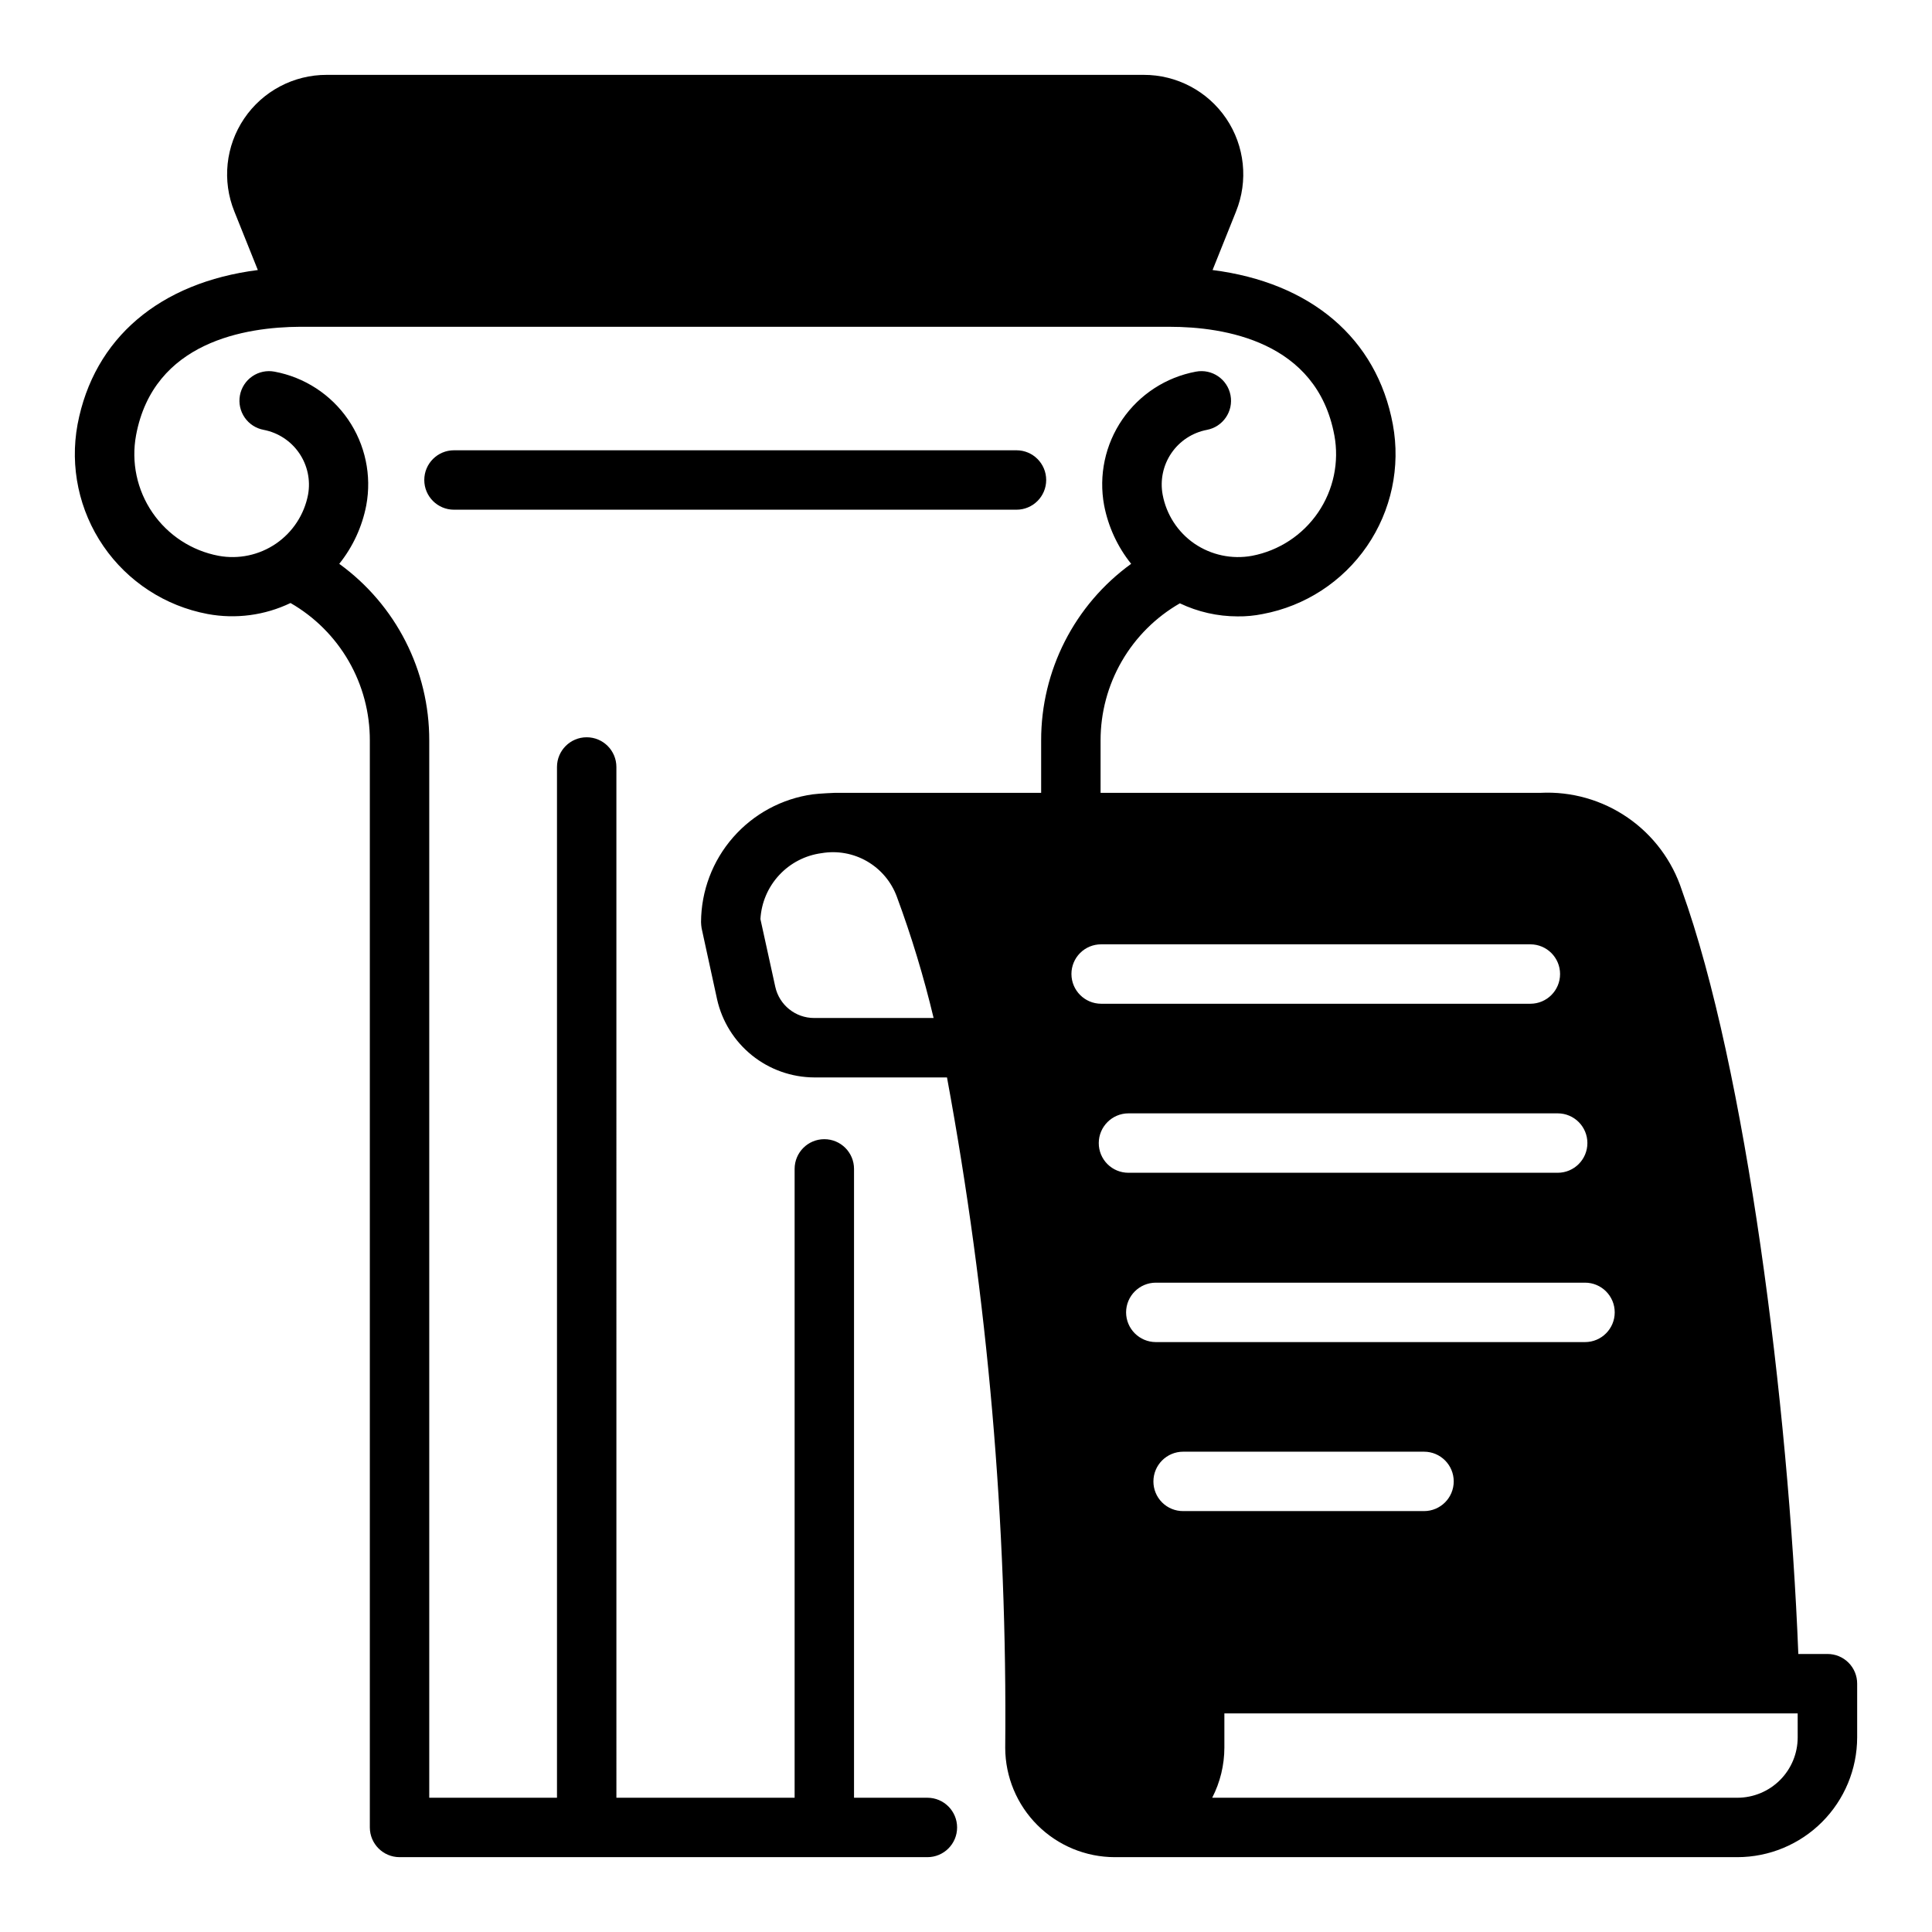 <?xml version="1.0" encoding="UTF-8"?>
<!-- Uploaded to: ICON Repo, www.iconrepo.com, Generator: ICON Repo Mixer Tools -->
<svg fill="#000000" width="800px" height="800px" version="1.1" viewBox="144 144 512 512" xmlns="http://www.w3.org/2000/svg">
 <g>
  <path d="m628.29 582.32h-7.715c-2.598-65.891-13.855-155.16-30.859-202.39-2.543-7.824-7.59-14.59-14.363-19.254-6.773-4.668-14.895-6.977-23.109-6.566h-116.58v-13.855c-0.012-7.375 1.926-14.625 5.617-21.012s9.004-11.684 15.398-15.355c4.769 2.273 9.988 3.457 15.273 3.461 2.246 0.031 4.488-0.18 6.691-0.629 11.223-2.102 21.156-8.57 27.621-17.984 6.465-9.414 8.93-21.008 6.859-32.238-4.25-22.906-21.805-37.629-47.781-40.934l6.219-15.508h-0.004c3.293-8.129 2.32-17.367-2.59-24.633-4.914-7.266-13.121-11.605-21.891-11.582h-216.48c-8.773-0.023-16.98 4.316-21.891 11.582-4.914 7.266-5.887 16.504-2.594 24.633l6.219 15.508c-25.977 3.305-43.453 18.027-47.781 40.934-2.074 11.23 0.395 22.824 6.856 32.238 6.465 9.414 16.398 15.883 27.625 17.984 7.441 1.383 15.133 0.363 21.961-2.914 6.406 3.684 11.727 8.996 15.418 15.395 3.691 6.402 5.621 13.664 5.602 21.055v288.04c0.012 4.34 3.527 7.859 7.871 7.871h139.89c4.348 0 7.871-3.523 7.871-7.871 0-4.348-3.523-7.875-7.871-7.875h-19.445v-166.65c0-4.348-3.523-7.875-7.871-7.875-4.348 0-7.871 3.527-7.871 7.875v166.65h-47.23l-0.004-273.16c0-4.348-3.523-7.875-7.871-7.875s-7.871 3.527-7.871 7.875v273.16h-33.852v-280.16c0.043-18.539-8.832-35.969-23.852-46.84 3.613-4.508 6.07-9.832 7.164-15.508 1.473-7.922-0.266-16.105-4.824-22.75-4.562-6.641-11.578-11.199-19.5-12.672-2.051-0.387-4.168 0.062-5.887 1.242-1.719 1.184-2.898 3-3.273 5.051-0.375 2.051 0.078 4.164 1.266 5.879s3.008 2.887 5.059 3.258c3.82 0.742 7.191 2.961 9.387 6.172 2.195 3.211 3.039 7.16 2.344 10.988-1.008 5.281-4.066 9.953-8.504 12.992-4.441 3.035-9.898 4.195-15.191 3.223-7.137-1.344-13.445-5.465-17.547-11.457-4.106-5.988-5.664-13.363-4.336-20.504 4.644-24.875 29.125-28.652 43.453-28.734l230.49 0.004c14.328 0 38.965 3.777 43.609 28.734l0.004-0.004c1.324 7.129-0.223 14.492-4.309 20.48-4.086 5.988-10.379 10.117-17.5 11.48-5.316 0.977-10.801-0.184-15.27-3.227-4.418-3.043-7.449-7.715-8.426-12.988-0.707-3.832 0.125-7.785 2.324-11.004 2.199-3.215 5.582-5.43 9.406-6.156 4.262-0.805 7.062-4.91 6.258-9.172-0.805-4.262-4.91-7.062-9.168-6.258-7.926 1.473-14.938 6.031-19.5 12.672-4.562 6.644-6.297 14.828-4.828 22.75 1.094 5.676 3.551 11 7.164 15.508-15.02 10.871-23.895 28.301-23.852 46.84v13.855h-54.789s-3.938 0.156-5.746 0.395c-8.18 1.141-15.672 5.188-21.109 11.406-5.438 6.215-8.449 14.184-8.488 22.441 0.012 0.555 0.066 1.105 0.156 1.652l4.094 18.812v0.004c1.312 5.856 4.574 11.09 9.25 14.852s10.492 5.824 16.492 5.852h35.188c10.82 58.594 15.988 118.09 15.43 177.67 0.023 7.688 3.094 15.055 8.539 20.484 5.445 5.43 12.816 8.48 20.508 8.484h165c8.41-0.016 16.473-3.363 22.418-9.309 5.945-5.945 9.293-14.008 9.309-22.418v-14.246c0.008-2.09-0.82-4.098-2.297-5.574-1.48-1.48-3.484-2.305-5.574-2.297zm-268.52-168.54c-4.953 0.012-9.246-3.43-10.312-8.266l-3.938-17.949v0.004c0.25-4.348 2.004-8.469 4.965-11.656 2.957-3.191 6.938-5.25 11.254-5.82 4.137-0.703 8.391 0.059 12.027 2.156 3.637 2.102 6.426 5.402 7.887 9.336 3.898 10.527 7.16 21.277 9.762 32.195zm68.172-11.652v0.004c-0.008-2.09 0.82-4.098 2.297-5.574 1.477-1.48 3.484-2.305 5.574-2.301h113.75c4.348 0 7.871 3.527 7.871 7.875s-3.523 7.871-7.871 7.871h-113.75c-4.344-0.012-7.859-3.531-7.871-7.871zm7.242 44.793c0.012-4.34 3.527-7.859 7.871-7.871h113.75c4.348 0 7.871 3.523 7.871 7.871 0 4.348-3.523 7.875-7.871 7.875h-113.75c-2.09 0.008-4.098-0.82-5.574-2.297-1.477-1.48-2.305-3.488-2.297-5.578zm7.242 44.871c0.012-4.34 3.527-7.859 7.871-7.871h113.75c4.348 0 7.871 3.523 7.871 7.871s-3.523 7.875-7.871 7.875h-113.75c-4.344-0.016-7.859-3.531-7.871-7.875zm7.242 44.793c0.012-4.344 3.527-7.859 7.871-7.871h63.844c4.348 0 7.871 3.523 7.871 7.871s-3.523 7.871-7.871 7.871h-63.844c-2.09 0.008-4.098-0.82-5.574-2.297-1.477-1.477-2.305-3.484-2.297-5.574zm170.74 67.855c-0.004 4.238-1.688 8.301-4.684 11.297-2.996 2.996-7.059 4.68-11.297 4.684h-139.18c2.117-4.113 3.223-8.676 3.227-13.301v-9.055h151.93z"/>
  <path d="m413.38 263.33h-149.07c-4.348 0-7.871 3.527-7.871 7.875s3.523 7.871 7.871 7.871h149.07c4.348 0 7.871-3.523 7.871-7.871s-3.523-7.875-7.871-7.875z"/>
 </g>
</svg>